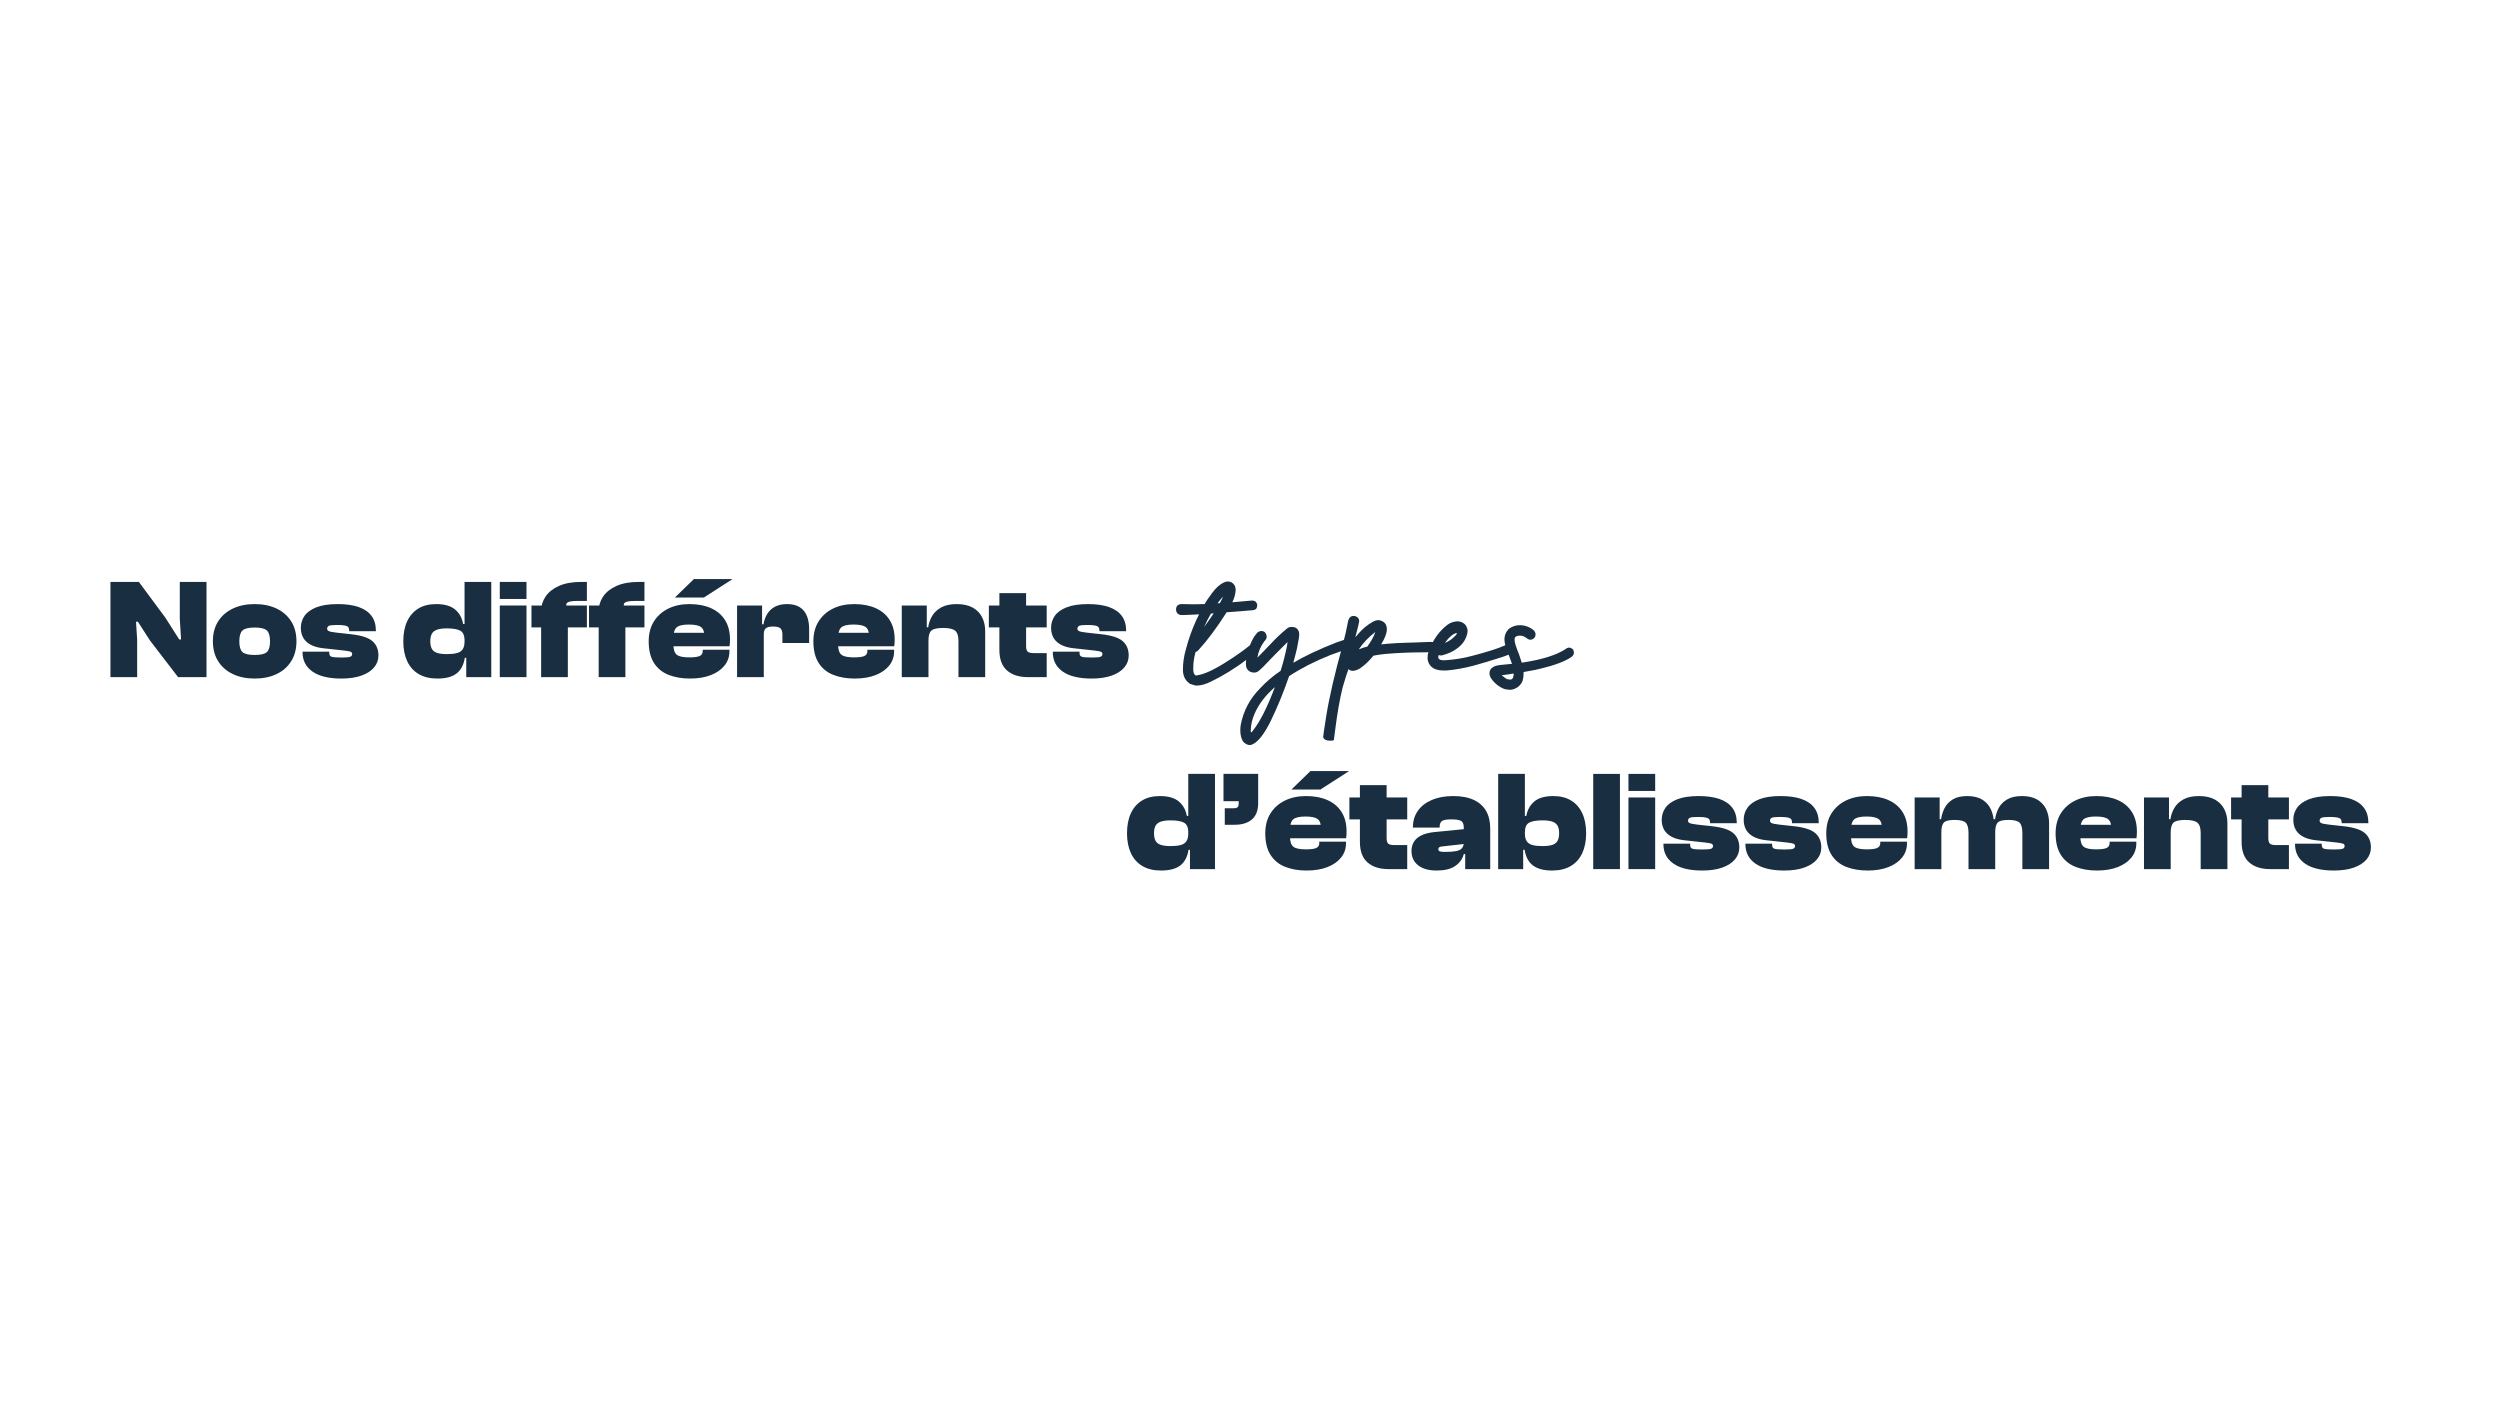 <svg xmlns="http://www.w3.org/2000/svg" xmlns:xlink="http://www.w3.org/1999/xlink" width="1920" viewBox="0 0 1440 810" height="1080" preserveAspectRatio="xMidYMid meet"><defs></defs><g id="1417a57319"><g style="fill:#192e40;fill-opacity:1;"><g transform="translate(682.857, 399.249)"><path style="stroke:none" d="M 6.266 -4.344 C 5.441 -4.426 4.633 -4.633 3.844 -4.969 L 2.609 -5.328 L 1.734 -6.016 C -0.41 -7.754 -1.484 -10.254 -1.484 -13.516 C -1.484 -17.523 -0.906 -21.473 0.25 -25.359 L 1.609 -30.141 C 3.266 -35.391 5.332 -40.473 7.812 -45.391 C 4.508 -45.191 1.223 -45.051 -2.047 -44.969 C -3.535 -44.969 -4.547 -45.504 -5.078 -46.578 C -5.328 -47.109 -5.453 -47.625 -5.453 -48.125 C -5.453 -50.238 -4.316 -51.297 -2.047 -51.297 C 0.141 -51.211 2.312 -51.172 4.469 -51.172 C 6.656 -51.172 8.848 -51.211 11.047 -51.297 C 11.703 -52.617 13.133 -54.766 15.344 -57.734 C 17.562 -60.711 19.848 -62.738 22.203 -63.812 C 22.859 -64.145 23.625 -64.312 24.5 -64.312 C 26.07 -64.312 27.332 -63.566 28.281 -62.078 C 28.445 -61.785 28.551 -61.523 28.594 -61.297 C 28.633 -61.078 28.664 -60.938 28.688 -60.875 C 28.707 -60.812 28.781 -60.344 28.906 -59.469 C 28.738 -56.988 28.098 -54.633 26.984 -52.406 L 26.984 -52.344 L 38.266 -53.344 C 39.504 -53.344 40.375 -52.926 40.875 -52.094 C 41.164 -51.602 41.312 -51.109 41.312 -50.609 C 41.312 -50.191 41.188 -49.648 40.938 -48.984 C 40.688 -48.328 39.898 -47.914 38.578 -47.75 L 23.688 -46.578 C 17.977 -37.609 12.52 -30.289 7.312 -24.625 C 6.82 -24.125 6.305 -23.812 5.766 -23.688 C 5.723 -23.602 5.703 -23.5 5.703 -23.375 C 4.879 -20.445 4.469 -17.453 4.469 -14.391 L 4.469 -13.578 C 4.469 -12.086 4.836 -11.016 5.578 -10.359 C 5.66 -10.273 5.742 -10.234 5.828 -10.234 C 6.078 -10.234 6.242 -10.211 6.328 -10.172 L 8.125 -10.547 C 12.426 -11.492 18.754 -14.738 27.109 -20.281 C 28.516 -21.27 29.547 -21.984 30.203 -22.422 C 30.867 -22.859 31.363 -23.195 31.688 -23.438 C 32.02 -23.688 32.352 -23.938 32.688 -24.188 C 33.383 -24.645 34.789 -25.719 36.906 -27.406 C 37.562 -27.863 38.18 -28.094 38.766 -28.094 C 39.129 -28.094 39.625 -27.945 40.25 -27.656 C 41.07 -27.25 41.484 -26.441 41.484 -25.234 C 41.484 -24.453 41.07 -23.711 40.25 -23.016 L 35.781 -19.719 C 28.508 -14.258 21.504 -9.922 14.766 -6.703 C 11.617 -5.129 8.785 -4.344 6.266 -4.344 Z M 10.734 -38.141 C 12.629 -40.703 14.469 -43.305 16.25 -45.953 L 14.641 -45.828 C 13.191 -43.348 11.891 -40.785 10.734 -38.141 Z M 18.422 -51.719 L 19.781 -51.844 C 20.727 -53.539 21.348 -54.801 21.641 -55.625 C 20.484 -54.426 19.41 -53.125 18.422 -51.719 Z M 18.422 -51.719 "></path></g></g><g style="fill:#192e40;fill-opacity:1;"><g transform="translate(719.386, 399.249)"><path style="stroke:none" d="M 0.438 29.891 C -0.758 29.891 -2 29.27 -3.281 28.031 C -4.406 26.289 -4.969 24.098 -4.969 21.453 C -4.969 20.336 -4.883 19.266 -4.719 18.234 C -3.145 10.086 0.617 3.035 6.578 -2.922 C 9.836 -6.473 13.723 -9.781 18.234 -12.844 C 19.68 -17.383 20.879 -22.016 21.828 -26.734 C 22.078 -28.141 22.223 -29.047 22.266 -29.453 C 16.305 -23.547 12.957 -20.176 12.219 -19.344 C 9.281 -16.164 7.109 -14 5.703 -12.844 C 4.879 -12.176 4.008 -11.844 3.094 -11.844 C 1.031 -11.844 -0.453 -12.711 -1.359 -14.453 C -1.609 -15.066 -1.734 -15.895 -1.734 -16.938 C -1.734 -19.039 -1.426 -21.086 -0.812 -23.078 C 0.551 -28.328 2.438 -32.254 4.844 -34.859 C 5.625 -35.473 6.383 -35.781 7.125 -35.781 C 8.945 -35.781 9.984 -34.688 10.234 -32.5 C 10.234 -31.633 9.801 -30.785 8.938 -29.953 C 6.695 -26.93 5.352 -23.77 4.906 -20.469 L 12.531 -28.344 C 15.469 -31.531 18.586 -34.488 21.891 -37.219 L 22.453 -37.578 C 22.941 -37.953 23.664 -38.141 24.625 -38.141 C 26.895 -38.141 28.301 -37.109 28.844 -35.047 C 28.926 -34.711 28.969 -34.297 28.969 -33.797 C 28.969 -32.723 28.551 -30.117 27.719 -25.984 C 27.02 -23.004 26.297 -20.172 25.547 -17.484 C 32.078 -21.367 40.391 -25.281 50.484 -29.219 C 53.711 -30.375 55.551 -30.953 56 -30.953 C 56.707 -30.953 57.305 -30.723 57.797 -30.266 C 58.379 -29.641 58.672 -28.914 58.672 -28.094 C 58.672 -27.969 58.641 -27.613 58.578 -27.031 C 58.516 -26.457 57.863 -25.922 56.625 -25.422 C 53.031 -24.18 49.742 -23.004 46.766 -21.891 C 37.711 -18.254 29.836 -14.223 23.141 -9.797 C 19.992 -0.66 16.539 7.789 12.781 15.562 C 8.938 23.5 5.254 28.191 1.734 29.641 C 1.316 29.805 0.883 29.891 0.438 29.891 Z M 1.297 22.578 C 1.504 22.578 1.879 22.18 2.422 21.391 C 6.391 16.43 10.566 8.145 14.953 -3.469 C 9.535 1.238 5.645 6.32 3.281 11.781 C 1.789 15.219 1.047 18.547 1.047 21.766 C 1.047 22.305 1.129 22.578 1.297 22.578 Z M 1.297 22.578 "></path></g></g><g style="fill:#192e40;fill-opacity:1;"><g transform="translate(772.66, 399.249)"><path style="stroke:none" d="M -6.266 27.406 C -6.68 27.406 -7.219 27.363 -7.875 27.281 C -8.539 27.207 -9.141 26.973 -9.672 26.578 C -10.211 26.18 -10.484 25.676 -10.484 25.062 C -10.484 24.438 -9.926 20.609 -8.812 13.578 C -7.07 2.617 -3.883 -11.188 0.75 -27.844 C 1.988 -32.438 3.039 -37.066 3.906 -41.734 C 4.406 -43.555 5.457 -44.469 7.062 -44.469 C 7.812 -44.469 8.523 -44.207 9.203 -43.688 C 9.891 -43.176 10.234 -42.398 10.234 -41.359 C 10.234 -40.828 9.488 -37.77 8 -32.188 C 8.164 -32.438 8.848 -33.223 10.047 -34.547 C 12.316 -37.148 14.941 -39.301 17.922 -41 C 19.117 -41.695 20.273 -42.047 21.391 -42.047 L 21.953 -41.984 C 24.766 -41.328 26.172 -39.613 26.172 -36.844 C 26.172 -34.562 25.078 -31.645 22.891 -28.094 C 27.641 -28.633 33.879 -28.988 41.609 -29.156 C 44.879 -29.227 48.145 -29.348 51.406 -29.516 C 53.562 -29.43 54.641 -28.461 54.641 -26.609 C 54.641 -24.742 53.625 -23.727 51.594 -23.562 L 46.828 -23.5 C 39.836 -23.5 32.66 -23.191 25.297 -22.578 C 22.816 -22.328 20.523 -21.992 18.422 -21.578 C 16.148 -18.723 13.77 -16.43 11.281 -14.703 C 11.082 -14.578 10.898 -14.43 10.734 -14.266 C 9.117 -13.316 7.734 -12.844 6.578 -12.844 C 5.461 -12.844 4.633 -13.191 4.094 -13.891 C 3.312 -11.953 2.176 -8.395 0.688 -3.219 C -0.969 3.477 -2.395 11.602 -3.594 21.156 L -4.344 26.922 C -4.469 27.242 -5.109 27.406 -6.266 27.406 Z M 9.984 -25.188 C 11.555 -25.883 13.191 -26.422 14.891 -26.797 C 17.16 -29.891 18.707 -32.703 19.531 -35.234 C 15.645 -32.254 12.461 -28.906 9.984 -25.188 Z M 9.984 -25.188 "></path></g></g><g style="fill:#192e40;fill-opacity:1;"><g transform="translate(822.895, 399.249)"><path style="stroke:none" d="M 8.375 -13.031 C 6.969 -13.031 5.539 -13.254 4.094 -13.703 C 1.281 -14.816 -0.289 -16.863 -0.625 -19.844 C -0.625 -20.875 -0.582 -21.641 -0.5 -22.141 L 0.062 -24.375 C 2.625 -30.906 6.223 -35.906 10.859 -39.375 C 12.461 -40.582 14.344 -41.242 16.5 -41.359 C 17.031 -41.359 17.547 -41.301 18.047 -41.188 C 20.648 -40.52 22.117 -38.801 22.453 -36.031 C 22.453 -35.531 22.391 -34.992 22.266 -34.422 C 21.441 -30.703 19.352 -27.723 16 -25.484 C 14.02 -23.953 11.27 -22.711 7.75 -21.766 L 7.016 -21.703 C 6.555 -21.703 6.141 -21.785 5.766 -21.953 C 5.598 -21.379 5.516 -20.969 5.516 -20.719 C 5.641 -19.52 6.633 -18.922 8.5 -18.922 C 9.445 -18.922 10.211 -18.961 10.797 -19.047 C 15.547 -19.41 20.195 -20.191 24.75 -21.391 C 33.551 -23.672 39.875 -25.676 43.719 -27.406 C 45.5 -28.156 46.66 -28.531 47.203 -28.531 C 47.898 -28.531 48.5 -28.301 49 -27.844 C 49.656 -27.227 49.984 -26.441 49.984 -25.484 C 49.984 -25.398 49.961 -25.066 49.922 -24.484 C 49.879 -23.91 49.219 -23.359 47.938 -22.828 L 42.547 -20.844 C 35.555 -18.602 29.891 -16.906 25.547 -15.75 C 20.711 -14.469 15.836 -13.582 10.922 -13.094 C 10.047 -13.094 9.195 -13.07 8.375 -13.031 Z M 9.359 -28.906 C 10.641 -29.438 11.863 -30.117 13.031 -30.953 C 15.176 -32.723 16.25 -33.859 16.25 -34.359 C 16.25 -34.523 16.145 -34.609 15.938 -34.609 C 15.688 -34.609 15.148 -34.379 14.328 -33.922 C 12.836 -33.141 11.18 -31.469 9.359 -28.906 Z M 9.359 -28.906 "></path></g></g><g style="fill:#192e40;fill-opacity:1;"><g transform="translate(868.107, 399.249)"><path style="stroke:none" d="M 1.672 -1.922 C 1.297 -1.922 0.367 -2.023 -1.109 -2.234 C -4.461 -3.348 -7.254 -5.562 -9.484 -8.875 C -9.941 -9.738 -10.172 -10.602 -10.172 -11.469 C -10.172 -13.164 -9.301 -14.445 -7.562 -15.312 C -6.57 -15.812 -5.047 -16.145 -2.984 -16.312 L 2.797 -16.875 C 2.379 -18.156 1.922 -19.414 1.422 -20.656 C 0.766 -22.227 0.438 -23.094 0.438 -23.25 C -0.883 -26.438 -1.547 -28.984 -1.547 -30.891 C -1.547 -33.41 -0.617 -35.52 1.234 -37.219 C 3.098 -38.5 5.102 -39.141 7.25 -39.141 C 10.227 -39.141 12.914 -38.164 15.312 -36.219 C 16.02 -35.438 16.375 -34.629 16.375 -33.797 C 16.375 -32.391 15.648 -31.422 14.203 -30.891 C 13.953 -30.805 13.68 -30.766 13.391 -30.766 C 12.648 -30.766 11.883 -31.113 11.094 -31.812 C 9.938 -32.688 8.656 -33.125 7.25 -33.125 C 5.844 -33.125 4.895 -32.707 4.406 -31.875 C 4.32 -31.457 4.281 -31.023 4.281 -30.578 C 4.281 -29.297 5.129 -26.566 6.828 -22.391 C 7.398 -20.773 7.938 -19.16 8.438 -17.547 C 19.758 -19.242 28.066 -21.789 33.359 -25.188 C 34.234 -25.883 35.039 -26.234 35.781 -26.234 C 36.238 -26.234 36.797 -26.016 37.453 -25.578 C 38.117 -25.148 38.453 -24.352 38.453 -23.188 C 38.453 -22.281 37.957 -21.477 36.969 -20.781 C 33.363 -18.301 27.426 -16.066 19.156 -14.078 C 18.125 -13.742 14.898 -13.102 9.484 -12.156 L 9.484 -11.156 C 9.484 -9.676 9.281 -8.297 8.875 -7.016 C 7.789 -4.523 5.945 -2.91 3.344 -2.172 C 2.727 -2.004 2.172 -1.922 1.672 -1.922 Z M 1.672 -7.812 C 2.379 -7.812 2.883 -8.055 3.188 -8.547 C 3.5 -9.047 3.719 -9.957 3.844 -11.281 C 1.613 -10.957 -0.641 -10.648 -2.922 -10.359 L -3.156 -10.359 C -2.207 -9.492 -1.219 -8.75 -0.188 -8.125 C 0.395 -7.957 1.016 -7.852 1.672 -7.812 Z M 1.672 -7.812 "></path></g></g><g style="fill:#192e40;fill-opacity:1;"><g transform="translate(61.157, 390.028)"><path style="stroke:none" d="M 17.844 0 L 2.457 0 L 2.457 -54.844 L 18.828 -54.844 L 34.055 -34.297 L 42.074 -21.691 L 43.141 -21.691 L 42.402 -33.645 L 42.402 -54.844 L 57.793 -54.844 L 57.793 0 L 41.422 0 L 25.211 -21.121 L 18.254 -31.926 L 17.191 -31.926 L 17.844 -21.445 Z M 17.844 0 "></path></g></g><g style="fill:#192e40;fill-opacity:1;"><g transform="translate(121.396, 390.028)"><path style="stroke:none" d="M 25.293 0.82 C 20.547 0.82 16.359 -0.039 12.73 -1.762 C 9.102 -3.48 6.277 -5.949 4.258 -9.168 C 2.238 -12.387 1.227 -16.207 1.227 -20.629 C 1.227 -25.102 2.238 -28.938 4.258 -32.129 C 6.277 -35.32 9.102 -37.777 12.73 -39.496 C 16.359 -41.215 20.547 -42.074 25.293 -42.074 C 30.098 -42.074 34.297 -41.215 37.902 -39.496 C 41.504 -37.777 44.312 -35.32 46.332 -32.129 C 48.352 -28.938 49.359 -25.102 49.359 -20.629 C 49.359 -16.207 48.352 -12.387 46.332 -9.168 C 44.312 -5.949 41.504 -3.48 37.902 -1.762 C 34.297 -0.039 30.098 0.82 25.293 0.82 Z M 25.293 -12.77 C 28.785 -12.77 31.133 -13.328 32.336 -14.449 C 33.535 -15.566 34.137 -17.625 34.137 -20.629 C 34.137 -23.629 33.535 -25.703 32.336 -26.848 C 31.133 -27.996 28.785 -28.57 25.293 -28.57 C 21.801 -28.57 19.453 -27.996 18.254 -26.848 C 17.055 -25.703 16.453 -23.629 16.453 -20.629 C 16.453 -17.625 17.055 -15.566 18.254 -14.449 C 19.453 -13.328 21.801 -12.77 25.293 -12.77 Z M 25.293 -12.77 "></path></g></g><g style="fill:#192e40;fill-opacity:1;"><g transform="translate(171.977, 390.028)"><path style="stroke:none" d="M 24.641 0.82 C 17.383 0.82 11.844 -0.52 8.023 -3.191 C 4.203 -5.867 2.293 -9.578 2.293 -14.324 L 2.293 -14.652 L 17.68 -14.652 L 17.68 -13.836 C 17.68 -12.688 18.16 -11.98 19.113 -11.707 C 20.07 -11.434 21.938 -11.297 24.723 -11.297 C 27.395 -11.297 29.086 -11.445 29.797 -11.746 C 30.508 -12.047 30.859 -12.551 30.859 -13.262 C 30.859 -13.914 30.586 -14.367 30.043 -14.613 C 29.496 -14.855 28.27 -15.09 26.359 -15.309 L 14.406 -16.617 C 10.152 -17.055 6.902 -18.27 4.664 -20.262 C 2.43 -22.25 1.309 -24.996 1.309 -28.488 C 1.309 -30.941 2.004 -33.195 3.398 -35.238 C 4.789 -37.285 7.055 -38.938 10.191 -40.191 C 13.328 -41.449 17.465 -42.074 22.594 -42.074 C 27.395 -42.074 31.422 -41.504 34.668 -40.355 C 37.914 -39.211 40.371 -37.504 42.035 -35.238 C 43.699 -32.977 44.531 -30.152 44.531 -26.77 L 44.531 -26.441 L 29.141 -26.441 L 29.141 -26.93 C 29.141 -27.641 28.992 -28.227 28.691 -28.691 C 28.391 -29.156 27.738 -29.496 26.727 -29.715 C 25.719 -29.934 24.176 -30.043 22.102 -30.043 C 19.59 -30.043 18.023 -29.863 17.395 -29.512 C 16.766 -29.156 16.453 -28.598 16.453 -27.832 C 16.453 -27.285 16.766 -26.848 17.395 -26.523 C 18.023 -26.195 19.535 -25.895 21.938 -25.621 L 30.125 -24.723 C 36.125 -24.066 40.273 -22.73 42.566 -20.711 C 44.859 -18.691 46.004 -15.934 46.004 -12.441 C 46.004 -9.879 45.172 -7.598 43.508 -5.605 C 41.844 -3.617 39.43 -2.047 36.262 -0.902 C 33.098 0.246 29.223 0.82 24.641 0.82 Z M 24.641 0.82 "></path></g></g><g style="fill:#192e40;fill-opacity:1;"><g transform="translate(219.202, 390.028)"><path style="stroke:none" d=""></path></g></g><g style="fill:#192e40;fill-opacity:1;"><g transform="translate(230.661, 390.028)"><path style="stroke:none" d="M 21.203 0.82 C 17 0.82 13.438 -0.039 10.52 -1.762 C 7.598 -3.48 5.391 -5.949 3.887 -9.168 C 2.387 -12.387 1.637 -16.207 1.637 -20.629 C 1.637 -25.102 2.375 -28.938 3.848 -32.129 C 5.32 -35.32 7.461 -37.777 10.273 -39.496 C 13.082 -41.215 16.508 -42.074 20.547 -42.074 C 25.402 -42.074 29.059 -41.023 31.516 -38.922 C 33.973 -36.824 35.5 -34.055 36.102 -30.613 L 38.473 -30.613 L 38.473 -21.121 L 36.918 -21.121 C 36.918 -24.012 36.086 -25.895 34.422 -26.77 C 32.758 -27.641 30.207 -28.078 26.77 -28.078 C 24.422 -28.078 22.539 -27.832 21.121 -27.34 C 19.699 -26.848 18.691 -26.07 18.09 -25.008 C 17.492 -23.945 17.191 -22.484 17.191 -20.629 C 17.191 -18.828 17.492 -17.383 18.09 -16.289 C 18.691 -15.199 19.699 -14.422 21.121 -13.957 C 22.539 -13.492 24.422 -13.262 26.77 -13.262 C 29.059 -13.262 30.957 -13.453 32.457 -13.836 C 33.957 -14.215 35.078 -14.938 35.812 -16.004 C 36.551 -17.066 36.918 -18.582 36.918 -20.547 L 38.473 -20.547 L 39.621 -11.133 L 37.082 -11.133 C 36.426 -7.039 34.832 -4.023 32.293 -2.086 C 29.754 -0.148 26.059 0.82 21.203 0.82 Z M 52.309 0 L 37.902 0 L 37.902 -11.625 L 36.918 -12.688 L 36.918 -54.844 L 52.309 -54.844 Z M 52.309 0 "></path></g></g><g style="fill:#192e40;fill-opacity:1;"><g transform="translate(285.416, 390.028)"><path style="stroke:none" d="M 17.844 0 L 2.457 0 L 2.457 -41.258 L 17.844 -41.258 Z M 17.844 -45.023 L 2.457 -45.023 L 2.457 -54.844 L 17.844 -54.844 Z M 17.844 -45.023 "></path></g></g><g style="fill:#192e40;fill-opacity:1;"><g transform="translate(305.714, 390.028)"><path style="stroke:none" d="M 21.363 0 L 5.977 0 L 5.977 -37.98 C 5.977 -41.094 6.836 -43.918 8.555 -46.453 C 10.273 -48.992 12.852 -51.023 16.289 -52.555 C 19.727 -54.082 23.984 -54.844 29.059 -54.844 L 32.336 -54.844 L 32.336 -43.875 L 26.605 -43.875 C 23.711 -43.875 21.844 -43.535 20.996 -42.852 C 20.152 -42.172 20.273 -40.52 21.363 -37.902 Z M 32.336 -28.652 L 0.41 -28.652 L 0.41 -41.258 L 32.336 -41.258 Z M 32.336 -28.652 "></path></g></g><g style="fill:#192e40;fill-opacity:1;"><g transform="translate(338.862, 390.028)"><path style="stroke:none" d="M 21.363 0 L 5.977 0 L 5.977 -37.98 C 5.977 -41.094 6.836 -43.918 8.555 -46.453 C 10.273 -48.992 12.852 -51.023 16.289 -52.555 C 19.727 -54.082 23.984 -54.844 29.059 -54.844 L 32.336 -54.844 L 32.336 -43.875 L 26.605 -43.875 C 23.711 -43.875 21.844 -43.535 20.996 -42.852 C 20.152 -42.172 20.273 -40.52 21.363 -37.902 Z M 32.336 -28.652 L 0.41 -28.652 L 0.41 -41.258 L 32.336 -41.258 Z M 32.336 -28.652 "></path></g></g><g style="fill:#192e40;fill-opacity:1;"><g transform="translate(372.009, 390.028)"><path style="stroke:none" d="M 25.457 0.82 C 20.82 0.82 16.699 0.109 13.098 -1.309 C 9.496 -2.73 6.684 -5.02 4.664 -8.188 C 2.648 -11.352 1.637 -15.5 1.637 -20.629 C 1.637 -25.102 2.648 -28.938 4.664 -32.129 C 6.684 -35.32 9.453 -37.777 12.973 -39.496 C 16.496 -41.215 20.547 -42.074 25.129 -42.074 C 29.879 -42.074 34 -41.297 37.492 -39.742 C 40.984 -38.188 43.684 -35.895 45.594 -32.867 C 47.504 -29.836 48.461 -26.113 48.461 -21.691 C 48.461 -20.984 48.445 -20.344 48.418 -19.77 C 48.391 -19.195 48.324 -18.527 48.215 -17.762 L 11.707 -17.762 L 11.707 -25.539 L 37.082 -25.539 L 33.727 -20.711 C 33.727 -21.203 33.727 -21.68 33.727 -22.145 C 33.727 -22.605 33.727 -23.086 33.727 -23.574 C 33.727 -26.086 33.086 -27.832 31.801 -28.812 C 30.52 -29.797 28.188 -30.289 24.805 -30.289 C 21.309 -30.289 18.949 -29.742 17.723 -28.652 C 16.496 -27.559 15.879 -25.594 15.879 -22.758 L 15.879 -18.828 C 15.879 -15.934 16.508 -13.969 17.762 -12.934 C 19.02 -11.898 21.391 -11.379 24.887 -11.379 C 27.996 -11.379 30.082 -11.664 31.148 -12.238 C 32.211 -12.812 32.742 -13.699 32.742 -14.898 L 32.742 -15.797 L 48.133 -15.797 L 48.133 -14.816 C 48.133 -11.762 47.207 -9.059 45.352 -6.711 C 43.496 -4.367 40.875 -2.523 37.492 -1.188 C 34.109 0.148 30.098 0.82 25.457 0.82 Z M 33.398 -45.84 L 16.699 -45.84 L 27.668 -56.48 L 49.934 -56.48 Z M 33.398 -45.84 "></path></g></g><g style="fill:#192e40;fill-opacity:1;"><g transform="translate(422.099, 390.028)"><path style="stroke:none" d="M 17.844 0 L 2.457 0 L 2.457 -41.258 L 16.863 -41.258 L 16.863 -29.469 L 17.844 -29.059 Z M 17.844 -24.641 L 14.98 -24.641 L 14.98 -30.453 L 17.68 -30.453 C 18.062 -32.742 18.801 -34.762 19.891 -36.508 C 20.984 -38.254 22.469 -39.621 24.352 -40.602 C 26.234 -41.586 28.543 -42.074 31.27 -42.074 C 34.324 -42.074 36.781 -41.461 38.637 -40.234 C 40.492 -39.004 41.844 -37.328 42.688 -35.199 C 43.535 -33.07 43.957 -30.613 43.957 -27.832 L 43.957 -19.645 L 28.57 -19.645 L 28.57 -24.477 C 28.57 -26.223 28.188 -27.438 27.422 -28.117 C 26.66 -28.801 25.266 -29.141 23.246 -29.141 C 21.176 -29.141 19.754 -28.801 18.992 -28.117 C 18.227 -27.438 17.844 -26.277 17.844 -24.641 Z M 17.844 -24.641 "></path></g></g><g style="fill:#192e40;fill-opacity:1;"><g transform="translate(466.869, 390.028)"><path style="stroke:none" d="M 25.457 0.82 C 20.82 0.82 16.699 0.109 13.098 -1.309 C 9.496 -2.73 6.684 -5.02 4.664 -8.188 C 2.648 -11.352 1.637 -15.5 1.637 -20.629 C 1.637 -25.102 2.648 -28.938 4.664 -32.129 C 6.684 -35.32 9.453 -37.777 12.973 -39.496 C 16.496 -41.215 20.547 -42.074 25.129 -42.074 C 29.879 -42.074 34 -41.297 37.492 -39.742 C 40.984 -38.188 43.684 -35.895 45.594 -32.867 C 47.504 -29.836 48.461 -26.113 48.461 -21.691 C 48.461 -20.984 48.445 -20.344 48.418 -19.77 C 48.391 -19.195 48.324 -18.527 48.215 -17.762 L 11.707 -17.762 L 11.707 -25.539 L 37.082 -25.539 L 33.727 -20.711 C 33.727 -21.203 33.727 -21.68 33.727 -22.145 C 33.727 -22.605 33.727 -23.086 33.727 -23.574 C 33.727 -26.086 33.086 -27.832 31.801 -28.812 C 30.52 -29.797 28.188 -30.289 24.805 -30.289 C 21.309 -30.289 18.949 -29.742 17.723 -28.652 C 16.496 -27.559 15.879 -25.594 15.879 -22.758 L 15.879 -18.828 C 15.879 -15.934 16.508 -13.969 17.762 -12.934 C 19.02 -11.898 21.391 -11.379 24.887 -11.379 C 27.996 -11.379 30.082 -11.664 31.148 -12.238 C 32.211 -12.812 32.742 -13.699 32.742 -14.898 L 32.742 -15.797 L 48.133 -15.797 L 48.133 -14.816 C 48.133 -11.762 47.207 -9.059 45.352 -6.711 C 43.496 -4.367 40.875 -2.523 37.492 -1.188 C 34.109 0.148 30.098 0.82 25.457 0.82 Z M 25.457 0.82 "></path></g></g><g style="fill:#192e40;fill-opacity:1;"><g transform="translate(516.959, 390.028)"><path style="stroke:none" d="M 50.508 0 L 35.117 0 L 35.117 -20.793 C 35.117 -23.684 34.488 -25.664 33.234 -26.727 C 31.98 -27.789 29.66 -28.324 26.277 -28.324 C 22.895 -28.324 20.641 -27.816 19.523 -26.809 C 18.406 -25.801 17.844 -23.957 17.844 -21.285 L 16.289 -21.285 L 14.98 -28.73 L 17.68 -28.73 C 18.008 -31.023 18.758 -33.18 19.934 -35.199 C 21.105 -37.219 22.852 -38.871 25.172 -40.152 C 27.492 -41.434 30.48 -42.074 34.137 -42.074 C 37.848 -42.074 40.914 -41.395 43.344 -40.027 C 45.773 -38.664 47.574 -36.809 48.746 -34.461 C 49.922 -32.117 50.508 -29.441 50.508 -26.441 Z M 17.844 0 L 2.457 0 L 2.457 -41.258 L 16.863 -41.258 L 16.863 -28.57 L 17.844 -28.16 Z M 17.844 0 "></path></g></g><g style="fill:#192e40;fill-opacity:1;"><g transform="translate(569.586, 390.028)"><path style="stroke:none" d="M 33.316 0 L 22.512 0 C 17.383 0 13.355 -1.281 10.438 -3.848 C 7.516 -6.414 6.059 -10.367 6.059 -15.719 L 6.059 -48.379 L 21.445 -48.379 L 21.445 -17.926 C 21.445 -16.289 21.762 -15.199 22.387 -14.652 C 23.016 -14.105 24.203 -13.836 25.949 -13.836 L 33.316 -13.836 Z M 33.316 -28.652 L 0 -28.652 L 0 -41.258 L 33.316 -41.258 Z M 33.316 -28.652 "></path></g></g><g style="fill:#192e40;fill-opacity:1;"><g transform="translate(604.126, 390.028)"><path style="stroke:none" d="M 24.641 0.82 C 17.383 0.82 11.844 -0.52 8.023 -3.191 C 4.203 -5.867 2.293 -9.578 2.293 -14.324 L 2.293 -14.652 L 17.68 -14.652 L 17.68 -13.836 C 17.68 -12.688 18.16 -11.98 19.113 -11.707 C 20.07 -11.434 21.938 -11.297 24.723 -11.297 C 27.395 -11.297 29.086 -11.445 29.797 -11.746 C 30.508 -12.047 30.859 -12.551 30.859 -13.262 C 30.859 -13.914 30.586 -14.367 30.043 -14.613 C 29.496 -14.855 28.27 -15.09 26.359 -15.309 L 14.406 -16.617 C 10.152 -17.055 6.902 -18.27 4.664 -20.262 C 2.43 -22.25 1.309 -24.996 1.309 -28.488 C 1.309 -30.941 2.004 -33.195 3.398 -35.238 C 4.789 -37.285 7.055 -38.938 10.191 -40.191 C 13.328 -41.449 17.465 -42.074 22.594 -42.074 C 27.395 -42.074 31.422 -41.504 34.668 -40.355 C 37.914 -39.211 40.371 -37.504 42.035 -35.238 C 43.699 -32.977 44.531 -30.152 44.531 -26.77 L 44.531 -26.441 L 29.141 -26.441 L 29.141 -26.93 C 29.141 -27.641 28.992 -28.227 28.691 -28.691 C 28.391 -29.156 27.738 -29.496 26.727 -29.715 C 25.719 -29.934 24.176 -30.043 22.102 -30.043 C 19.59 -30.043 18.023 -29.863 17.395 -29.512 C 16.766 -29.156 16.453 -28.598 16.453 -27.832 C 16.453 -27.285 16.766 -26.848 17.395 -26.523 C 18.023 -26.195 19.535 -25.895 21.938 -25.621 L 30.125 -24.723 C 36.125 -24.066 40.273 -22.73 42.566 -20.711 C 44.859 -18.691 46.004 -15.934 46.004 -12.441 C 46.004 -9.879 45.172 -7.598 43.508 -5.605 C 41.844 -3.617 39.43 -2.047 36.262 -0.902 C 33.098 0.246 29.223 0.82 24.641 0.82 Z M 24.641 0.82 "></path></g></g><g style="fill:#192e40;fill-opacity:1;"><g transform="translate(647.522, 500.607)"><path style="stroke:none" d="M 21.203 0.82 C 17 0.82 13.438 -0.039 10.52 -1.762 C 7.598 -3.48 5.391 -5.949 3.887 -9.168 C 2.387 -12.387 1.637 -16.207 1.637 -20.629 C 1.637 -25.102 2.375 -28.938 3.848 -32.129 C 5.32 -35.32 7.461 -37.777 10.273 -39.496 C 13.082 -41.215 16.508 -42.074 20.547 -42.074 C 25.402 -42.074 29.059 -41.023 31.516 -38.922 C 33.973 -36.824 35.5 -34.055 36.102 -30.613 L 38.473 -30.613 L 38.473 -21.121 L 36.918 -21.121 C 36.918 -24.012 36.086 -25.895 34.422 -26.77 C 32.758 -27.641 30.207 -28.078 26.77 -28.078 C 24.422 -28.078 22.539 -27.832 21.121 -27.34 C 19.699 -26.848 18.691 -26.07 18.09 -25.008 C 17.492 -23.945 17.191 -22.484 17.191 -20.629 C 17.191 -18.828 17.492 -17.383 18.09 -16.289 C 18.691 -15.199 19.699 -14.422 21.121 -13.957 C 22.539 -13.492 24.422 -13.262 26.77 -13.262 C 29.059 -13.262 30.957 -13.453 32.457 -13.836 C 33.957 -14.215 35.078 -14.938 35.812 -16.004 C 36.551 -17.066 36.918 -18.582 36.918 -20.547 L 38.473 -20.547 L 39.621 -11.133 L 37.082 -11.133 C 36.426 -7.039 34.832 -4.023 32.293 -2.086 C 29.754 -0.148 26.059 0.82 21.203 0.82 Z M 52.309 0 L 37.902 0 L 37.902 -11.625 L 36.918 -12.688 L 36.918 -54.844 L 52.309 -54.844 Z M 52.309 0 "></path></g></g><g style="fill:#192e40;fill-opacity:1;"><g transform="translate(702.277, 500.607)"><path style="stroke:none" d="M 22.43 -39.129 L 2.457 -39.129 L 2.457 -54.844 L 22.43 -54.844 Z M 8.84 -25.539 L 3.191 -25.539 L 3.191 -35.035 L 8.348 -35.035 C 9.332 -35.035 10.055 -35.227 10.52 -35.609 C 10.984 -35.992 11.215 -36.781 11.215 -37.98 L 11.215 -41.012 L 22.43 -41.012 L 22.43 -38.062 C 22.43 -33.863 21.242 -30.723 18.867 -28.652 C 16.496 -26.578 13.152 -25.539 8.84 -25.539 Z M 8.84 -25.539 "></path></g></g><g style="fill:#192e40;fill-opacity:1;"><g transform="translate(727.159, 500.607)"><path style="stroke:none" d="M 25.457 0.82 C 20.82 0.82 16.699 0.109 13.098 -1.309 C 9.496 -2.73 6.684 -5.02 4.664 -8.188 C 2.648 -11.352 1.637 -15.5 1.637 -20.629 C 1.637 -25.102 2.648 -28.938 4.664 -32.129 C 6.684 -35.32 9.453 -37.777 12.973 -39.496 C 16.496 -41.215 20.547 -42.074 25.129 -42.074 C 29.879 -42.074 34 -41.297 37.492 -39.742 C 40.984 -38.188 43.684 -35.895 45.594 -32.867 C 47.504 -29.836 48.461 -26.113 48.461 -21.691 C 48.461 -20.984 48.445 -20.344 48.418 -19.77 C 48.391 -19.195 48.324 -18.527 48.215 -17.762 L 11.707 -17.762 L 11.707 -25.539 L 37.082 -25.539 L 33.727 -20.711 C 33.727 -21.203 33.727 -21.68 33.727 -22.145 C 33.727 -22.605 33.727 -23.086 33.727 -23.574 C 33.727 -26.086 33.086 -27.832 31.801 -28.812 C 30.52 -29.797 28.188 -30.289 24.805 -30.289 C 21.309 -30.289 18.949 -29.742 17.723 -28.652 C 16.496 -27.559 15.879 -25.594 15.879 -22.758 L 15.879 -18.828 C 15.879 -15.934 16.508 -13.969 17.762 -12.934 C 19.02 -11.898 21.391 -11.379 24.887 -11.379 C 27.996 -11.379 30.082 -11.664 31.148 -12.238 C 32.211 -12.812 32.742 -13.699 32.742 -14.898 L 32.742 -15.797 L 48.133 -15.797 L 48.133 -14.816 C 48.133 -11.762 47.207 -9.059 45.352 -6.711 C 43.496 -4.367 40.875 -2.523 37.492 -1.188 C 34.109 0.148 30.098 0.82 25.457 0.82 Z M 33.398 -45.84 L 16.699 -45.84 L 27.668 -56.48 L 49.934 -56.48 Z M 33.398 -45.84 "></path></g></g><g style="fill:#192e40;fill-opacity:1;"><g transform="translate(777.248, 500.607)"><path style="stroke:none" d="M 33.316 0 L 22.512 0 C 17.383 0 13.355 -1.281 10.438 -3.848 C 7.516 -6.414 6.059 -10.367 6.059 -15.719 L 6.059 -48.379 L 21.445 -48.379 L 21.445 -17.926 C 21.445 -16.289 21.762 -15.199 22.387 -14.652 C 23.016 -14.105 24.203 -13.836 25.949 -13.836 L 33.316 -13.836 Z M 33.316 -28.652 L 0 -28.652 L 0 -41.258 L 33.316 -41.258 Z M 33.316 -28.652 "></path></g></g><g style="fill:#192e40;fill-opacity:1;"><g transform="translate(811.788, 500.607)"><path style="stroke:none" d="M 46.578 0 L 32.172 0 L 32.172 -9.168 L 31.352 -9.168 L 31.352 -23.82 C 31.352 -25.895 30.82 -27.219 29.754 -27.789 C 28.691 -28.363 26.797 -28.652 24.066 -28.652 C 21.555 -28.652 19.824 -28.352 18.867 -27.75 C 17.914 -27.148 17.438 -25.977 17.438 -24.23 L 17.438 -23.902 L 2.047 -23.902 L 2.047 -24.066 C 2.047 -27.723 3 -30.902 4.91 -33.602 C 6.82 -36.305 9.523 -38.391 13.016 -39.863 C 16.508 -41.34 20.574 -42.074 25.211 -42.074 C 30.016 -42.074 34 -41.324 37.164 -39.824 C 40.328 -38.324 42.688 -36.195 44.246 -33.438 C 45.801 -30.684 46.578 -27.367 46.578 -23.492 Z M 15.797 0.82 C 11.16 0.82 7.57 -0.191 5.035 -2.211 C 2.496 -4.23 1.227 -6.984 1.227 -10.477 C 1.227 -12.441 1.691 -14.188 2.621 -15.719 C 3.547 -17.246 4.992 -18.488 6.957 -19.441 C 8.922 -20.395 11.461 -21.039 14.57 -21.363 L 32.172 -23.086 L 32.172 -14.57 L 18.664 -13.016 C 17.953 -12.961 17.449 -12.797 17.148 -12.523 C 16.848 -12.25 16.699 -11.898 16.699 -11.461 C 16.699 -10.805 17.012 -10.383 17.641 -10.191 C 18.27 -10 19.184 -9.906 20.383 -9.906 C 23.113 -9.906 25.266 -10.055 26.848 -10.355 C 28.434 -10.656 29.578 -11.215 30.289 -12.035 C 30.996 -12.852 31.352 -14.023 31.352 -15.555 L 32.496 -15.879 L 32.496 -8.676 L 31.352 -8.676 C 30.586 -5.785 28.922 -3.48 26.359 -1.762 C 23.793 -0.039 20.273 0.82 15.797 0.82 Z M 15.797 0.82 "></path></g></g><g style="fill:#192e40;fill-opacity:1;"><g transform="translate(860.486, 500.607)"><path style="stroke:none" d="M 33.562 0.82 C 28.758 0.82 25.074 -0.148 22.512 -2.086 C 19.945 -4.023 18.336 -7.039 17.68 -11.133 L 15.145 -11.133 L 16.289 -20.547 L 17.844 -20.547 C 17.844 -18.582 18.215 -17.066 18.949 -16.004 C 19.688 -14.938 20.805 -14.215 22.305 -13.836 C 23.809 -13.453 25.703 -13.262 27.996 -13.262 C 30.398 -13.262 32.293 -13.492 33.684 -13.957 C 35.078 -14.422 36.074 -15.199 36.672 -16.289 C 37.273 -17.383 37.574 -18.828 37.574 -20.629 C 37.574 -22.484 37.273 -23.945 36.672 -25.008 C 36.074 -26.07 35.078 -26.848 33.684 -27.34 C 32.293 -27.832 30.398 -28.078 27.996 -28.078 C 24.559 -28.078 22.008 -27.641 20.344 -26.77 C 18.676 -25.895 17.844 -24.012 17.844 -21.121 L 16.289 -21.121 L 16.289 -30.613 L 18.664 -30.613 C 19.266 -34.055 20.793 -36.824 23.246 -38.922 C 25.703 -41.023 29.359 -42.074 34.219 -42.074 C 38.254 -42.074 41.68 -41.215 44.488 -39.496 C 47.301 -37.777 49.441 -35.32 50.918 -32.129 C 52.391 -28.938 53.125 -25.102 53.125 -20.629 C 53.125 -16.207 52.375 -12.387 50.875 -9.168 C 49.375 -5.949 47.164 -3.48 44.246 -1.762 C 41.324 -0.039 37.766 0.82 33.562 0.82 Z M 16.863 0 L 2.457 0 L 2.457 -54.844 L 17.844 -54.844 L 17.844 -12.688 L 16.863 -11.625 Z M 16.863 0 "></path></g></g><g style="fill:#192e40;fill-opacity:1;"><g transform="translate(915.241, 500.607)"><path style="stroke:none" d="M 2.457 -54.844 L 17.844 -54.844 L 17.844 0 L 2.457 0 Z M 2.457 -54.844 "></path></g></g><g style="fill:#192e40;fill-opacity:1;"><g transform="translate(935.539, 500.607)"><path style="stroke:none" d="M 17.844 0 L 2.457 0 L 2.457 -41.258 L 17.844 -41.258 Z M 17.844 -45.023 L 2.457 -45.023 L 2.457 -54.844 L 17.844 -54.844 Z M 17.844 -45.023 "></path></g></g><g style="fill:#192e40;fill-opacity:1;"><g transform="translate(955.837, 500.607)"><path style="stroke:none" d="M 24.641 0.82 C 17.383 0.82 11.844 -0.52 8.023 -3.191 C 4.203 -5.867 2.293 -9.578 2.293 -14.324 L 2.293 -14.652 L 17.68 -14.652 L 17.68 -13.836 C 17.68 -12.688 18.16 -11.98 19.113 -11.707 C 20.07 -11.434 21.938 -11.297 24.723 -11.297 C 27.395 -11.297 29.086 -11.445 29.797 -11.746 C 30.508 -12.047 30.859 -12.551 30.859 -13.262 C 30.859 -13.914 30.586 -14.367 30.043 -14.613 C 29.496 -14.855 28.27 -15.09 26.359 -15.309 L 14.406 -16.617 C 10.152 -17.055 6.902 -18.27 4.664 -20.262 C 2.43 -22.25 1.309 -24.996 1.309 -28.488 C 1.309 -30.941 2.004 -33.195 3.398 -35.238 C 4.789 -37.285 7.055 -38.938 10.191 -40.191 C 13.328 -41.449 17.465 -42.074 22.594 -42.074 C 27.395 -42.074 31.422 -41.504 34.668 -40.355 C 37.914 -39.211 40.371 -37.504 42.035 -35.238 C 43.699 -32.977 44.531 -30.152 44.531 -26.77 L 44.531 -26.441 L 29.141 -26.441 L 29.141 -26.93 C 29.141 -27.641 28.992 -28.227 28.691 -28.691 C 28.391 -29.156 27.738 -29.496 26.727 -29.715 C 25.719 -29.934 24.176 -30.043 22.102 -30.043 C 19.59 -30.043 18.023 -29.863 17.395 -29.512 C 16.766 -29.156 16.453 -28.598 16.453 -27.832 C 16.453 -27.285 16.766 -26.848 17.395 -26.523 C 18.023 -26.195 19.535 -25.895 21.938 -25.621 L 30.125 -24.723 C 36.125 -24.066 40.273 -22.73 42.566 -20.711 C 44.859 -18.691 46.004 -15.934 46.004 -12.441 C 46.004 -9.879 45.172 -7.598 43.508 -5.605 C 41.844 -3.617 39.43 -2.047 36.262 -0.902 C 33.098 0.246 29.223 0.82 24.641 0.82 Z M 24.641 0.82 "></path></g></g><g style="fill:#192e40;fill-opacity:1;"><g transform="translate(1003.062, 500.607)"><path style="stroke:none" d="M 24.641 0.82 C 17.383 0.82 11.844 -0.52 8.023 -3.191 C 4.203 -5.867 2.293 -9.578 2.293 -14.324 L 2.293 -14.652 L 17.68 -14.652 L 17.68 -13.836 C 17.68 -12.688 18.16 -11.98 19.113 -11.707 C 20.07 -11.434 21.938 -11.297 24.723 -11.297 C 27.395 -11.297 29.086 -11.445 29.797 -11.746 C 30.508 -12.047 30.859 -12.551 30.859 -13.262 C 30.859 -13.914 30.586 -14.367 30.043 -14.613 C 29.496 -14.855 28.27 -15.09 26.359 -15.309 L 14.406 -16.617 C 10.152 -17.055 6.902 -18.27 4.664 -20.262 C 2.43 -22.25 1.309 -24.996 1.309 -28.488 C 1.309 -30.941 2.004 -33.195 3.398 -35.238 C 4.789 -37.285 7.055 -38.938 10.191 -40.191 C 13.328 -41.449 17.465 -42.074 22.594 -42.074 C 27.395 -42.074 31.422 -41.504 34.668 -40.355 C 37.914 -39.211 40.371 -37.504 42.035 -35.238 C 43.699 -32.977 44.531 -30.152 44.531 -26.77 L 44.531 -26.441 L 29.141 -26.441 L 29.141 -26.93 C 29.141 -27.641 28.992 -28.227 28.691 -28.691 C 28.391 -29.156 27.738 -29.496 26.727 -29.715 C 25.719 -29.934 24.176 -30.043 22.102 -30.043 C 19.59 -30.043 18.023 -29.863 17.395 -29.512 C 16.766 -29.156 16.453 -28.598 16.453 -27.832 C 16.453 -27.285 16.766 -26.848 17.395 -26.523 C 18.023 -26.195 19.535 -25.895 21.938 -25.621 L 30.125 -24.723 C 36.125 -24.066 40.273 -22.73 42.566 -20.711 C 44.859 -18.691 46.004 -15.934 46.004 -12.441 C 46.004 -9.879 45.172 -7.598 43.508 -5.605 C 41.844 -3.617 39.43 -2.047 36.262 -0.902 C 33.098 0.246 29.223 0.82 24.641 0.82 Z M 24.641 0.82 "></path></g></g><g style="fill:#192e40;fill-opacity:1;"><g transform="translate(1050.288, 500.607)"><path style="stroke:none" d="M 25.457 0.82 C 20.82 0.82 16.699 0.109 13.098 -1.309 C 9.496 -2.73 6.684 -5.02 4.664 -8.188 C 2.648 -11.352 1.637 -15.5 1.637 -20.629 C 1.637 -25.102 2.648 -28.938 4.664 -32.129 C 6.684 -35.32 9.453 -37.777 12.973 -39.496 C 16.496 -41.215 20.547 -42.074 25.129 -42.074 C 29.879 -42.074 34 -41.297 37.492 -39.742 C 40.984 -38.188 43.684 -35.895 45.594 -32.867 C 47.504 -29.836 48.461 -26.113 48.461 -21.691 C 48.461 -20.984 48.445 -20.344 48.418 -19.77 C 48.391 -19.195 48.324 -18.527 48.215 -17.762 L 11.707 -17.762 L 11.707 -25.539 L 37.082 -25.539 L 33.727 -20.711 C 33.727 -21.203 33.727 -21.68 33.727 -22.145 C 33.727 -22.605 33.727 -23.086 33.727 -23.574 C 33.727 -26.086 33.086 -27.832 31.801 -28.812 C 30.52 -29.797 28.188 -30.289 24.805 -30.289 C 21.309 -30.289 18.949 -29.742 17.723 -28.652 C 16.496 -27.559 15.879 -25.594 15.879 -22.758 L 15.879 -18.828 C 15.879 -15.934 16.508 -13.969 17.762 -12.934 C 19.02 -11.898 21.391 -11.379 24.887 -11.379 C 27.996 -11.379 30.082 -11.664 31.148 -12.238 C 32.211 -12.812 32.742 -13.699 32.742 -14.898 L 32.742 -15.797 L 48.133 -15.797 L 48.133 -14.816 C 48.133 -11.762 47.207 -9.059 45.352 -6.711 C 43.496 -4.367 40.875 -2.523 37.492 -1.188 C 34.109 0.148 30.098 0.82 25.457 0.82 Z M 25.457 0.82 "></path></g></g><g style="fill:#192e40;fill-opacity:1;"><g transform="translate(1100.378, 500.607)"><path style="stroke:none" d="M 79.895 0 L 64.504 0 L 64.504 -20.793 C 64.504 -23.684 63.973 -25.664 62.91 -26.727 C 61.844 -27.789 59.703 -28.324 56.48 -28.324 C 53.316 -28.324 51.258 -27.816 50.301 -26.809 C 49.348 -25.801 48.871 -23.957 48.871 -21.285 L 47.312 -21.285 L 46.004 -28.73 L 48.789 -28.73 C 49.113 -31.023 49.812 -33.18 50.875 -35.199 C 51.938 -37.219 53.562 -38.871 55.746 -40.152 C 57.93 -41.434 60.793 -42.074 64.34 -42.074 C 67.887 -42.074 70.809 -41.395 73.102 -40.027 C 75.391 -38.664 77.098 -36.809 78.215 -34.461 C 79.336 -32.117 79.895 -29.441 79.895 -26.441 Z M 17.844 0 L 2.457 0 L 2.457 -41.258 L 16.863 -41.258 L 16.863 -28.57 L 17.844 -28.16 Z M 48.871 0 L 33.48 0 L 33.48 -20.793 C 33.48 -23.684 32.949 -25.664 31.883 -26.727 C 30.82 -27.789 28.68 -28.324 25.457 -28.324 C 22.293 -28.324 20.234 -27.816 19.277 -26.809 C 18.324 -25.801 17.844 -23.957 17.844 -21.285 L 16.289 -21.285 L 14.98 -28.73 L 17.68 -28.73 C 18.008 -31.023 18.691 -33.18 19.727 -35.199 C 20.766 -37.219 22.332 -38.871 24.434 -40.152 C 26.535 -41.434 29.305 -42.074 32.742 -42.074 C 36.344 -42.074 39.266 -41.367 41.504 -39.945 C 43.738 -38.527 45.391 -36.633 46.453 -34.258 C 47.52 -31.883 48.051 -29.277 48.051 -26.441 L 48.871 -26.441 Z M 48.871 0 "></path></g></g><g style="fill:#192e40;fill-opacity:1;"><g transform="translate(1182.388, 500.607)"><path style="stroke:none" d="M 25.457 0.82 C 20.82 0.82 16.699 0.109 13.098 -1.309 C 9.496 -2.73 6.684 -5.02 4.664 -8.188 C 2.648 -11.352 1.637 -15.5 1.637 -20.629 C 1.637 -25.102 2.648 -28.938 4.664 -32.129 C 6.684 -35.32 9.453 -37.777 12.973 -39.496 C 16.496 -41.215 20.547 -42.074 25.129 -42.074 C 29.879 -42.074 34 -41.297 37.492 -39.742 C 40.984 -38.188 43.684 -35.895 45.594 -32.867 C 47.504 -29.836 48.461 -26.113 48.461 -21.691 C 48.461 -20.984 48.445 -20.344 48.418 -19.77 C 48.391 -19.195 48.324 -18.527 48.215 -17.762 L 11.707 -17.762 L 11.707 -25.539 L 37.082 -25.539 L 33.727 -20.711 C 33.727 -21.203 33.727 -21.68 33.727 -22.145 C 33.727 -22.605 33.727 -23.086 33.727 -23.574 C 33.727 -26.086 33.086 -27.832 31.801 -28.812 C 30.52 -29.797 28.188 -30.289 24.805 -30.289 C 21.309 -30.289 18.949 -29.742 17.723 -28.652 C 16.496 -27.559 15.879 -25.594 15.879 -22.758 L 15.879 -18.828 C 15.879 -15.934 16.508 -13.969 17.762 -12.934 C 19.02 -11.898 21.391 -11.379 24.887 -11.379 C 27.996 -11.379 30.082 -11.664 31.148 -12.238 C 32.211 -12.812 32.742 -13.699 32.742 -14.898 L 32.742 -15.797 L 48.133 -15.797 L 48.133 -14.816 C 48.133 -11.762 47.207 -9.059 45.352 -6.711 C 43.496 -4.367 40.875 -2.523 37.492 -1.188 C 34.109 0.148 30.098 0.82 25.457 0.82 Z M 25.457 0.82 "></path></g></g><g style="fill:#192e40;fill-opacity:1;"><g transform="translate(1232.477, 500.607)"><path style="stroke:none" d="M 50.508 0 L 35.117 0 L 35.117 -20.793 C 35.117 -23.684 34.488 -25.664 33.234 -26.727 C 31.98 -27.789 29.66 -28.324 26.277 -28.324 C 22.895 -28.324 20.641 -27.816 19.523 -26.809 C 18.406 -25.801 17.844 -23.957 17.844 -21.285 L 16.289 -21.285 L 14.98 -28.73 L 17.68 -28.73 C 18.008 -31.023 18.758 -33.18 19.934 -35.199 C 21.105 -37.219 22.852 -38.871 25.172 -40.152 C 27.492 -41.434 30.48 -42.074 34.137 -42.074 C 37.848 -42.074 40.914 -41.395 43.344 -40.027 C 45.773 -38.664 47.574 -36.809 48.746 -34.461 C 49.922 -32.117 50.508 -29.441 50.508 -26.441 Z M 17.844 0 L 2.457 0 L 2.457 -41.258 L 16.863 -41.258 L 16.863 -28.57 L 17.844 -28.16 Z M 17.844 0 "></path></g></g><g style="fill:#192e40;fill-opacity:1;"><g transform="translate(1285.105, 500.607)"><path style="stroke:none" d="M 33.316 0 L 22.512 0 C 17.383 0 13.355 -1.281 10.438 -3.848 C 7.516 -6.414 6.059 -10.367 6.059 -15.719 L 6.059 -48.379 L 21.445 -48.379 L 21.445 -17.926 C 21.445 -16.289 21.762 -15.199 22.387 -14.652 C 23.016 -14.105 24.203 -13.836 25.949 -13.836 L 33.316 -13.836 Z M 33.316 -28.652 L 0 -28.652 L 0 -41.258 L 33.316 -41.258 Z M 33.316 -28.652 "></path></g></g><g style="fill:#192e40;fill-opacity:1;"><g transform="translate(1319.644, 500.607)"><path style="stroke:none" d="M 24.641 0.82 C 17.383 0.82 11.844 -0.52 8.023 -3.191 C 4.203 -5.867 2.293 -9.578 2.293 -14.324 L 2.293 -14.652 L 17.68 -14.652 L 17.68 -13.836 C 17.68 -12.688 18.16 -11.98 19.113 -11.707 C 20.07 -11.434 21.938 -11.297 24.723 -11.297 C 27.395 -11.297 29.086 -11.445 29.797 -11.746 C 30.508 -12.047 30.859 -12.551 30.859 -13.262 C 30.859 -13.914 30.586 -14.367 30.043 -14.613 C 29.496 -14.855 28.27 -15.09 26.359 -15.309 L 14.406 -16.617 C 10.152 -17.055 6.902 -18.27 4.664 -20.262 C 2.43 -22.25 1.309 -24.996 1.309 -28.488 C 1.309 -30.941 2.004 -33.195 3.398 -35.238 C 4.789 -37.285 7.055 -38.938 10.191 -40.191 C 13.328 -41.449 17.465 -42.074 22.594 -42.074 C 27.395 -42.074 31.422 -41.504 34.668 -40.355 C 37.914 -39.211 40.371 -37.504 42.035 -35.238 C 43.699 -32.977 44.531 -30.152 44.531 -26.77 L 44.531 -26.441 L 29.141 -26.441 L 29.141 -26.93 C 29.141 -27.641 28.992 -28.227 28.691 -28.691 C 28.391 -29.156 27.738 -29.496 26.727 -29.715 C 25.719 -29.934 24.176 -30.043 22.102 -30.043 C 19.59 -30.043 18.023 -29.863 17.395 -29.512 C 16.766 -29.156 16.453 -28.598 16.453 -27.832 C 16.453 -27.285 16.766 -26.848 17.395 -26.523 C 18.023 -26.195 19.535 -25.895 21.938 -25.621 L 30.125 -24.723 C 36.125 -24.066 40.273 -22.73 42.566 -20.711 C 44.859 -18.691 46.004 -15.934 46.004 -12.441 C 46.004 -9.879 45.172 -7.598 43.508 -5.605 C 41.844 -3.617 39.43 -2.047 36.262 -0.902 C 33.098 0.246 29.223 0.82 24.641 0.82 Z M 24.641 0.82 "></path></g></g></g></svg>